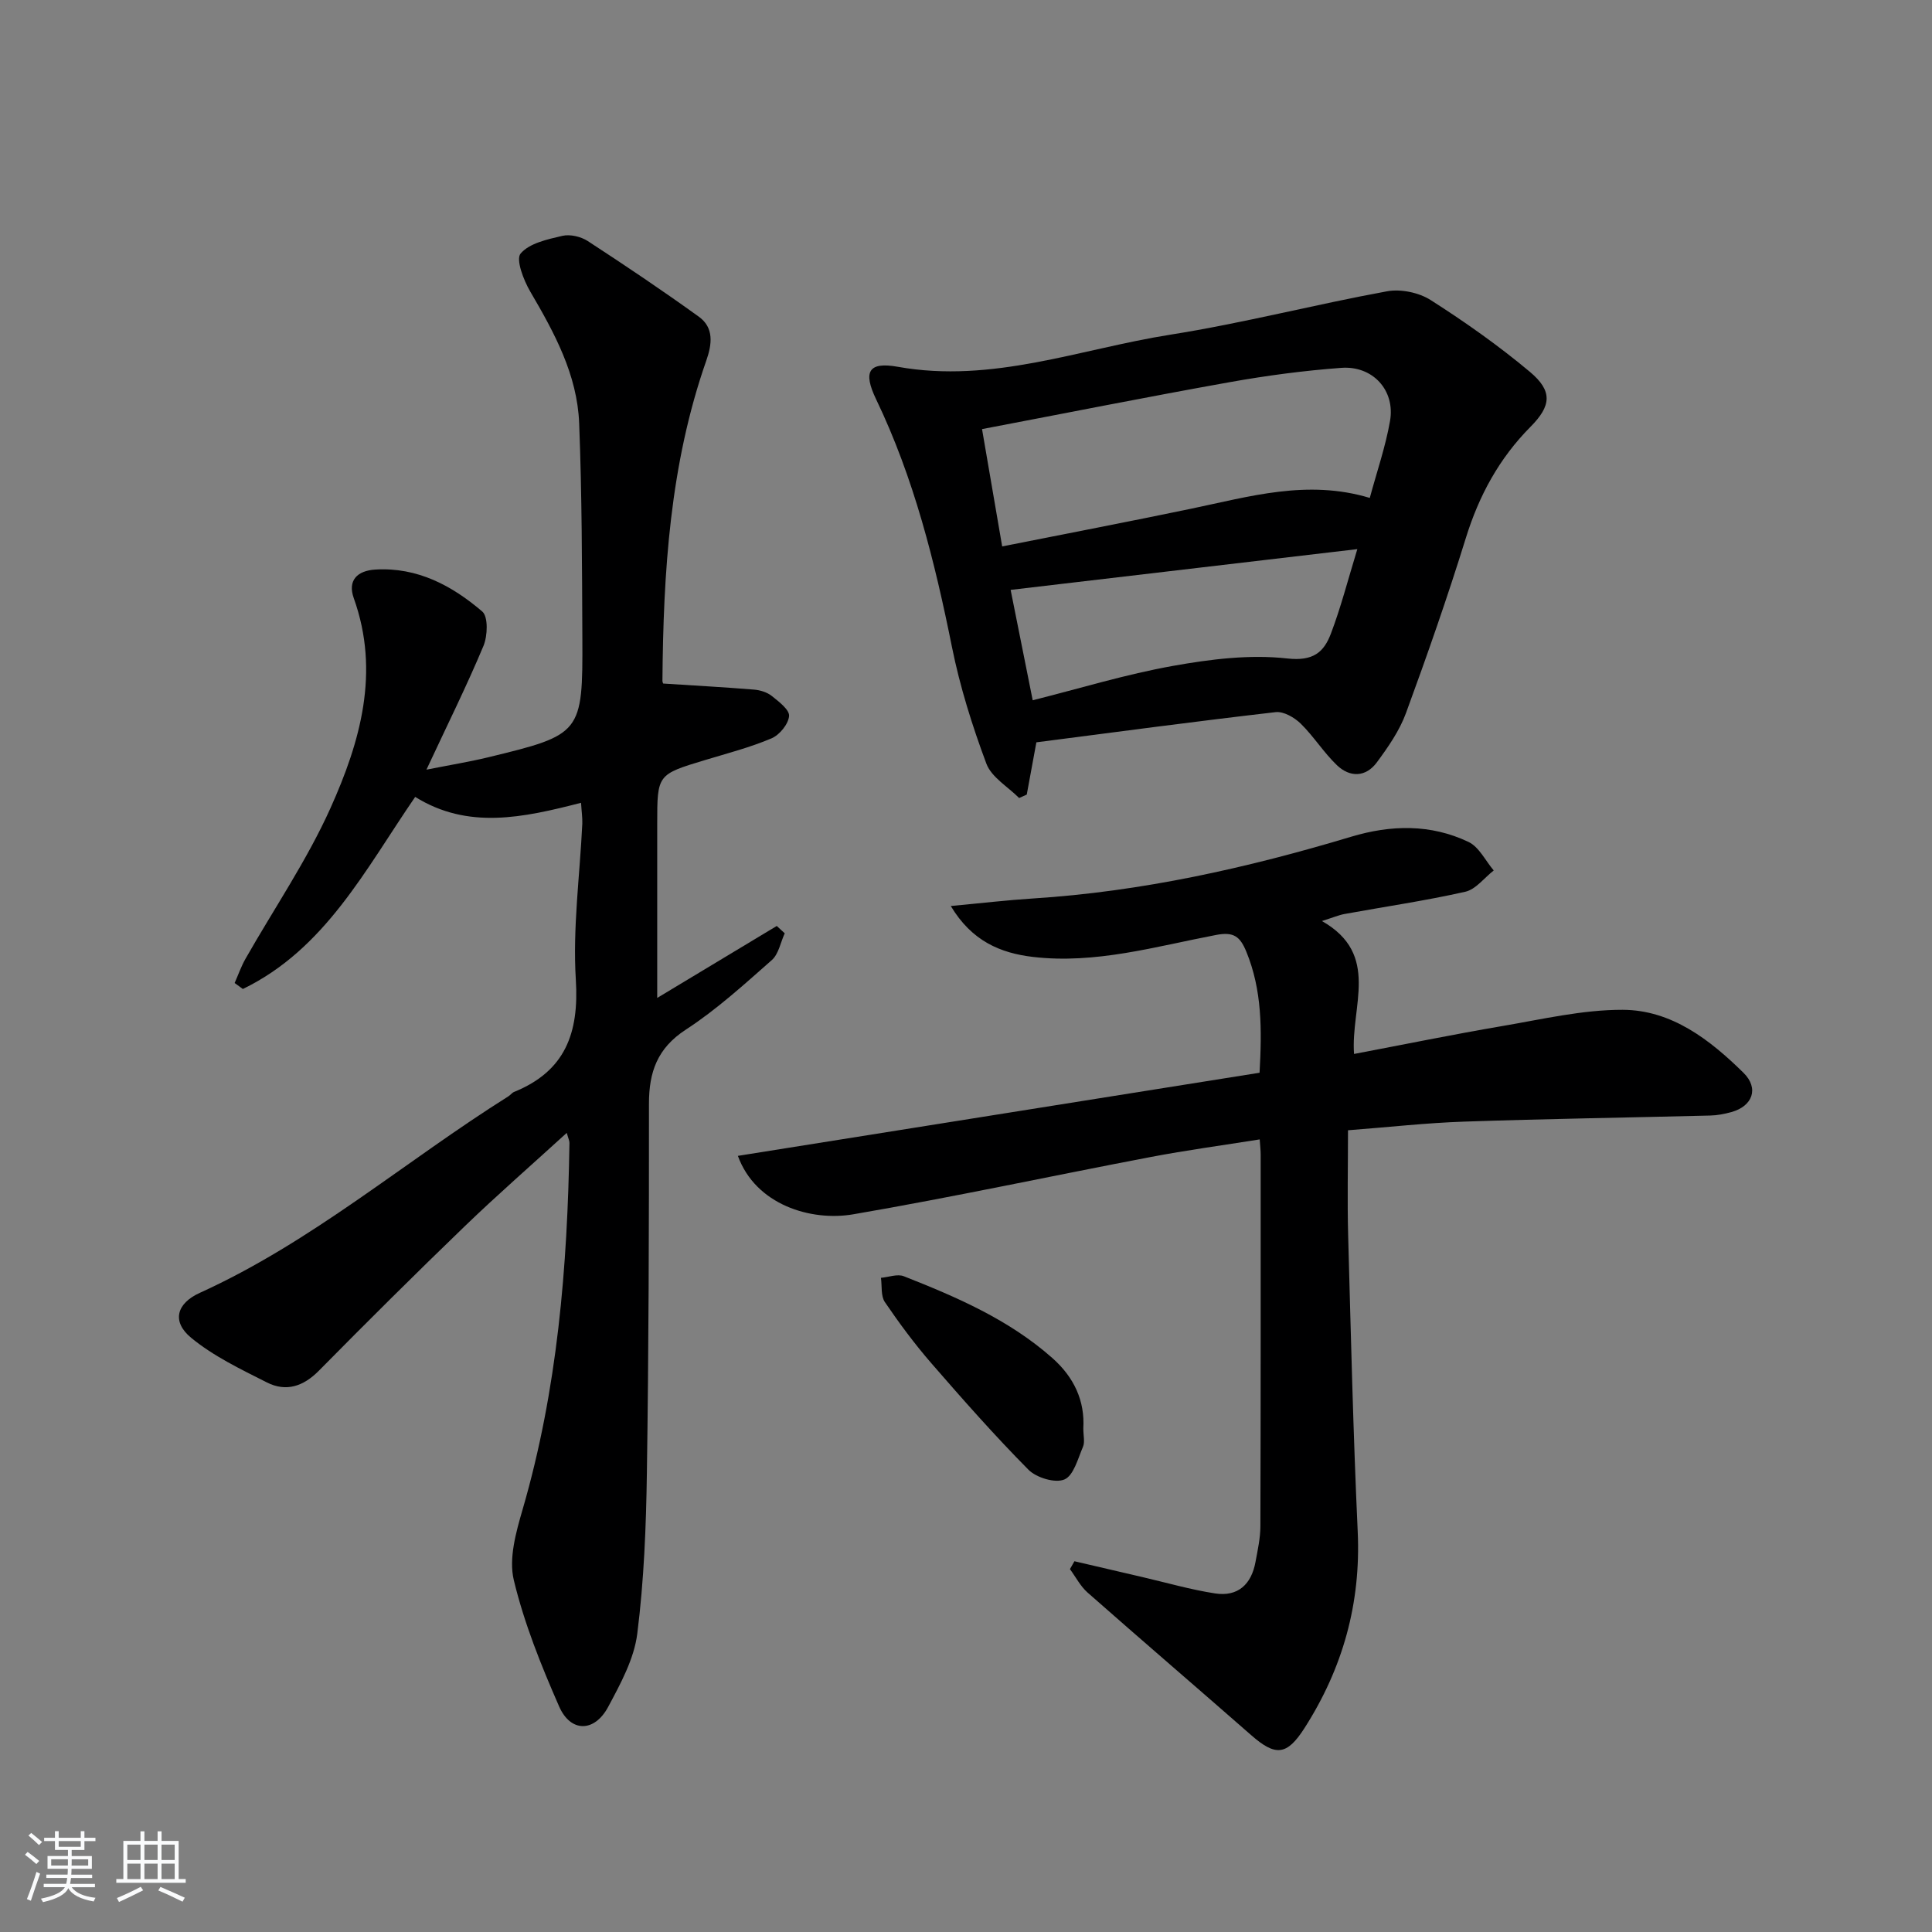 <svg enable-background="new 0 0 400 400" viewBox="0 0 400 400" xmlns="http://www.w3.org/2000/svg"><rect x="0" y="0" width="400" height="400" fill="#808080" stroke="none"/><path d="m5.17 384 .55-.58c.85.61 1.65 1.24 2.4 1.87l-.59.64c-.83-.73-1.62-1.38-2.36-1.93m1.22 9.53-.82-.34c.71-1.76 1.37-3.64 1.98-5.63.24.13.5.25.76.36-.6 1.67-1.24 3.54-1.92 5.61m-.5-13.5.57-.54c.56.44 1.31 1.06 2.26 1.87l-.65.64c-.67-.66-1.4-1.32-2.18-1.97m3.25.46h2.24v-1.36h.77v1.36h4.57v-1.36h.76v1.36h2.28v.69h-2.28v1.84h-2.64v1.26h4.18v2.64h-4.21c0 .45-.02.86-.05 1.21h4.32v.69h-4.38c-.04.34-.1.75-.19 1.22h5.15v.69h-4.82c.87 1.19 2.51 1.92 4.93 2.19-.17.31-.3.57-.37.76-2.77-.49-4.52-1.41-5.26-2.76-.56 1.26-2.3 2.23-5.24 2.9-.12-.24-.26-.48-.43-.72 2.73-.55 4.38-1.34 4.96-2.38h-4.38v-.69h4.65c.1-.38.17-.79.21-1.22h-4.32v-.69h4.4c.03-.34.05-.75.05-1.21h-4.2v-2.64h4.23v-1.26h-2.69v-1.84h-2.24zm1.46 4.46v1.29h3.45c.01-.4.02-.57.01-.53v-.32-.45h-3.46zm1.55-2.59h4.57v-1.19h-4.57zm6.11 2.59h-3.42v.77c-.01.19-.01.37-.02.53h3.44z" fill="#fafbfc"/><path d="m32.63 379.16h.82v1.98h3.54v7.89h1.46v.78h-14.37v-.78h1.46v-7.89h3.54v-1.98h.82v1.98h2.73zm-3.49 11.48.5.73c-1.61.82-3.28 1.63-5 2.42-.13-.27-.28-.55-.44-.82 1.75-.73 3.4-1.5 4.94-2.33m-2.78-5.55h2.73v-3.18h-2.73zm0 3.95h2.73v-3.2h-2.73zm3.54-3.95h2.73v-3.18h-2.73zm0 3.95h2.73v-3.2h-2.73zm7.89 4.68c-1.84-.92-3.51-1.7-5.02-2.32l.45-.73c1.89.8 3.57 1.55 5.04 2.23zm-1.62-11.81h-2.73v3.18h2.73zm-2.73 7.13h2.73v-3.2h-2.73z" fill="#fafbfc"/><g fill="#000001"><path d="m120.3 166.21c-12.07 3.11-23.44 5.57-34.34-1.22-10.29 14.98-18.62 31.5-35.68 39.77-.57-.41-1.13-.83-1.7-1.24.74-1.67 1.34-3.42 2.24-5 5.91-10.4 12.73-20.38 17.61-31.23 6.16-13.71 10.3-28.13 4.82-43.43-1.32-3.67.68-5.71 4.47-5.94 8.7-.52 15.87 3.33 22.13 8.69 1.25 1.08 1.11 5.04.25 7.11-3.45 8.25-7.44 16.27-11.81 25.63 5-.99 8.93-1.63 12.78-2.56 19.36-4.69 19.59-4.92 19.5-24.73-.07-14.81-.08-29.63-.66-44.42-.39-10.06-5.13-18.75-10.13-27.28-1.38-2.36-3.03-6.65-1.99-7.87 1.83-2.15 5.56-2.94 8.64-3.66 1.6-.37 3.83.15 5.25 1.07 7.78 5.07 15.49 10.25 23.02 15.68 3.15 2.28 2.72 5.68 1.53 9.08-7.53 21.48-8.9 43.81-9.08 66.3 0 .31.19.61.17.56 6.35.41 12.55.75 18.74 1.25 1.28.1 2.73.53 3.71 1.31 1.47 1.17 3.71 2.87 3.6 4.17-.15 1.68-1.98 3.92-3.64 4.62-4.41 1.87-9.11 3.09-13.72 4.48-9.93 3-9.94 2.98-9.94 13.21v36.05c8.05-4.84 16.4-9.87 24.75-14.9.55.51 1.1 1.01 1.65 1.52-.87 1.88-1.26 4.3-2.68 5.55-5.72 5.04-11.43 10.25-17.79 14.39-5.91 3.84-7.64 8.78-7.64 15.33.01 25.49-.05 50.98-.43 76.46-.16 11.11-.6 22.27-1.99 33.28-.66 5.24-3.47 10.37-6.03 15.16-2.84 5.29-7.77 5.33-10.15-.1-3.72-8.48-7.23-17.19-9.38-26.15-1.08-4.49.45-9.92 1.82-14.63 7.22-24.81 9.3-50.23 9.7-75.89.01-.43-.22-.86-.56-2.08-7.32 6.68-14.4 12.85-21.16 19.37-10.19 9.82-20.22 19.8-30.16 29.87-3.22 3.26-6.78 4.44-10.76 2.43-5.42-2.74-11.06-5.43-15.69-9.25-4.05-3.34-3.05-7.11 1.82-9.31 23.23-10.54 42.5-27.25 63.87-40.68.42-.26.74-.73 1.18-.91 10.57-4.29 13.47-12.16 12.78-23.22-.67-10.71.83-21.55 1.34-32.33.04-1.29-.16-2.59-.26-4.31z"/><path d="m196.85 187.58c6.31-.59 11.65-1.22 17.01-1.56 22.51-1.43 44.35-6.31 65.87-12.78 8.25-2.48 16.48-2.66 24.32 1.08 2.18 1.04 3.49 3.88 5.21 5.9-1.96 1.52-3.71 3.92-5.9 4.41-8.25 1.86-16.64 3.08-24.97 4.6-1.25.23-2.44.75-4.7 1.46 12.21 6.93 5.91 17.69 6.65 27.52 10.46-1.98 20.5-4.04 30.59-5.76 8.31-1.41 16.68-3.4 25.02-3.38 10.12.03 18.06 6.19 25.02 13.04 3.28 3.23 1.87 6.93-2.53 8.14-1.42.39-2.91.68-4.38.71-16.97.43-33.95.68-50.92 1.26-7.79.26-15.56 1.14-24.05 1.79 0 7.49-.16 14.61.03 21.73.56 20.46 1.04 40.92 1.98 61.36.68 14.85-3.09 28.3-11.03 40.7-3.65 5.69-5.99 5.86-11.02 1.45-11.26-9.87-22.64-19.62-33.87-29.52-1.49-1.31-2.46-3.23-3.66-4.86.31-.54.62-1.08.93-1.63 4.71 1.1 9.42 2.2 14.13 3.29 4.99 1.16 9.94 2.59 14.98 3.37 4.75.74 7.54-1.9 8.38-6.53.45-2.44 1-4.91 1.01-7.36.08-25.66.06-51.33.06-76.99 0-.81-.1-1.62-.2-3.12-7.74 1.24-15.23 2.24-22.64 3.66-20.52 3.91-40.94 8.32-61.52 11.85-8.74 1.5-20.2-1.95-23.88-12.1 36.09-5.75 71.98-11.47 108.01-17.21.49-8.92.53-17.1-2.74-25.06-1.3-3.17-2.63-4.16-6.25-3.47-12.53 2.39-24.96 6.07-37.93 4.55-6.75-.8-12.66-3.28-17.01-10.54z"/><path d="m214.57 153.69c-.7 3.78-1.34 7.3-1.99 10.82-.53.24-1.05.48-1.58.71-2.33-2.34-5.72-4.29-6.78-7.11-2.93-7.84-5.47-15.93-7.12-24.12-3.55-17.65-7.87-35-15.71-51.32-2.75-5.73-1.59-7.82 4.5-6.73 19.53 3.51 37.7-3.69 56.37-6.64 15.06-2.38 29.89-6.24 44.91-8.99 2.84-.52 6.58.25 9.03 1.81 7.12 4.54 14.07 9.44 20.54 14.86 4.74 3.97 4.47 7.02.13 11.39-6.48 6.53-10.66 14.23-13.38 23.01-3.78 12.2-8 24.27-12.4 36.26-1.34 3.65-3.69 7.03-6.03 10.2-2.28 3.09-5.57 3.16-8.26.59-2.74-2.62-4.79-5.95-7.5-8.61-1.31-1.28-3.55-2.57-5.19-2.38-16.49 1.9-32.92 4.1-49.54 6.25zm69.03-50.6c1.47-5.45 3.26-10.61 4.19-15.93 1.11-6.32-3.55-11.48-10.08-11-7.75.57-15.5 1.6-23.15 2.97-16.91 3.02-33.75 6.38-51.24 9.71 1.42 8.25 2.74 16.01 4.17 24.29 13.45-2.67 26.26-5.13 39.04-7.79 12.11-2.51 24.13-6.15 37.07-2.25zm-74.36 19.04c1.47 7.33 2.98 14.89 4.57 22.85 9.77-2.45 19.31-5.38 29.07-7.12 7.76-1.39 15.91-2.4 23.65-1.53 5.39.6 7.56-1.31 9.02-5.15 2.05-5.39 3.49-11.02 5.47-17.49-24.17 2.84-47.67 5.61-71.78 8.44z"/><path d="m224.29 295.73c0 1.52.35 2.83-.07 3.81-1.05 2.45-1.94 5.97-3.85 6.77-1.92.81-5.79-.36-7.44-2.02-6.99-7.06-13.58-14.53-20.1-22.04-3.47-4-6.65-8.29-9.63-12.67-.86-1.27-.57-3.32-.81-5.02 1.59-.14 3.4-.85 4.73-.33 10.96 4.32 21.75 8.97 30.75 16.93 4.56 4.04 6.75 8.91 6.42 14.57z"/></g></svg>